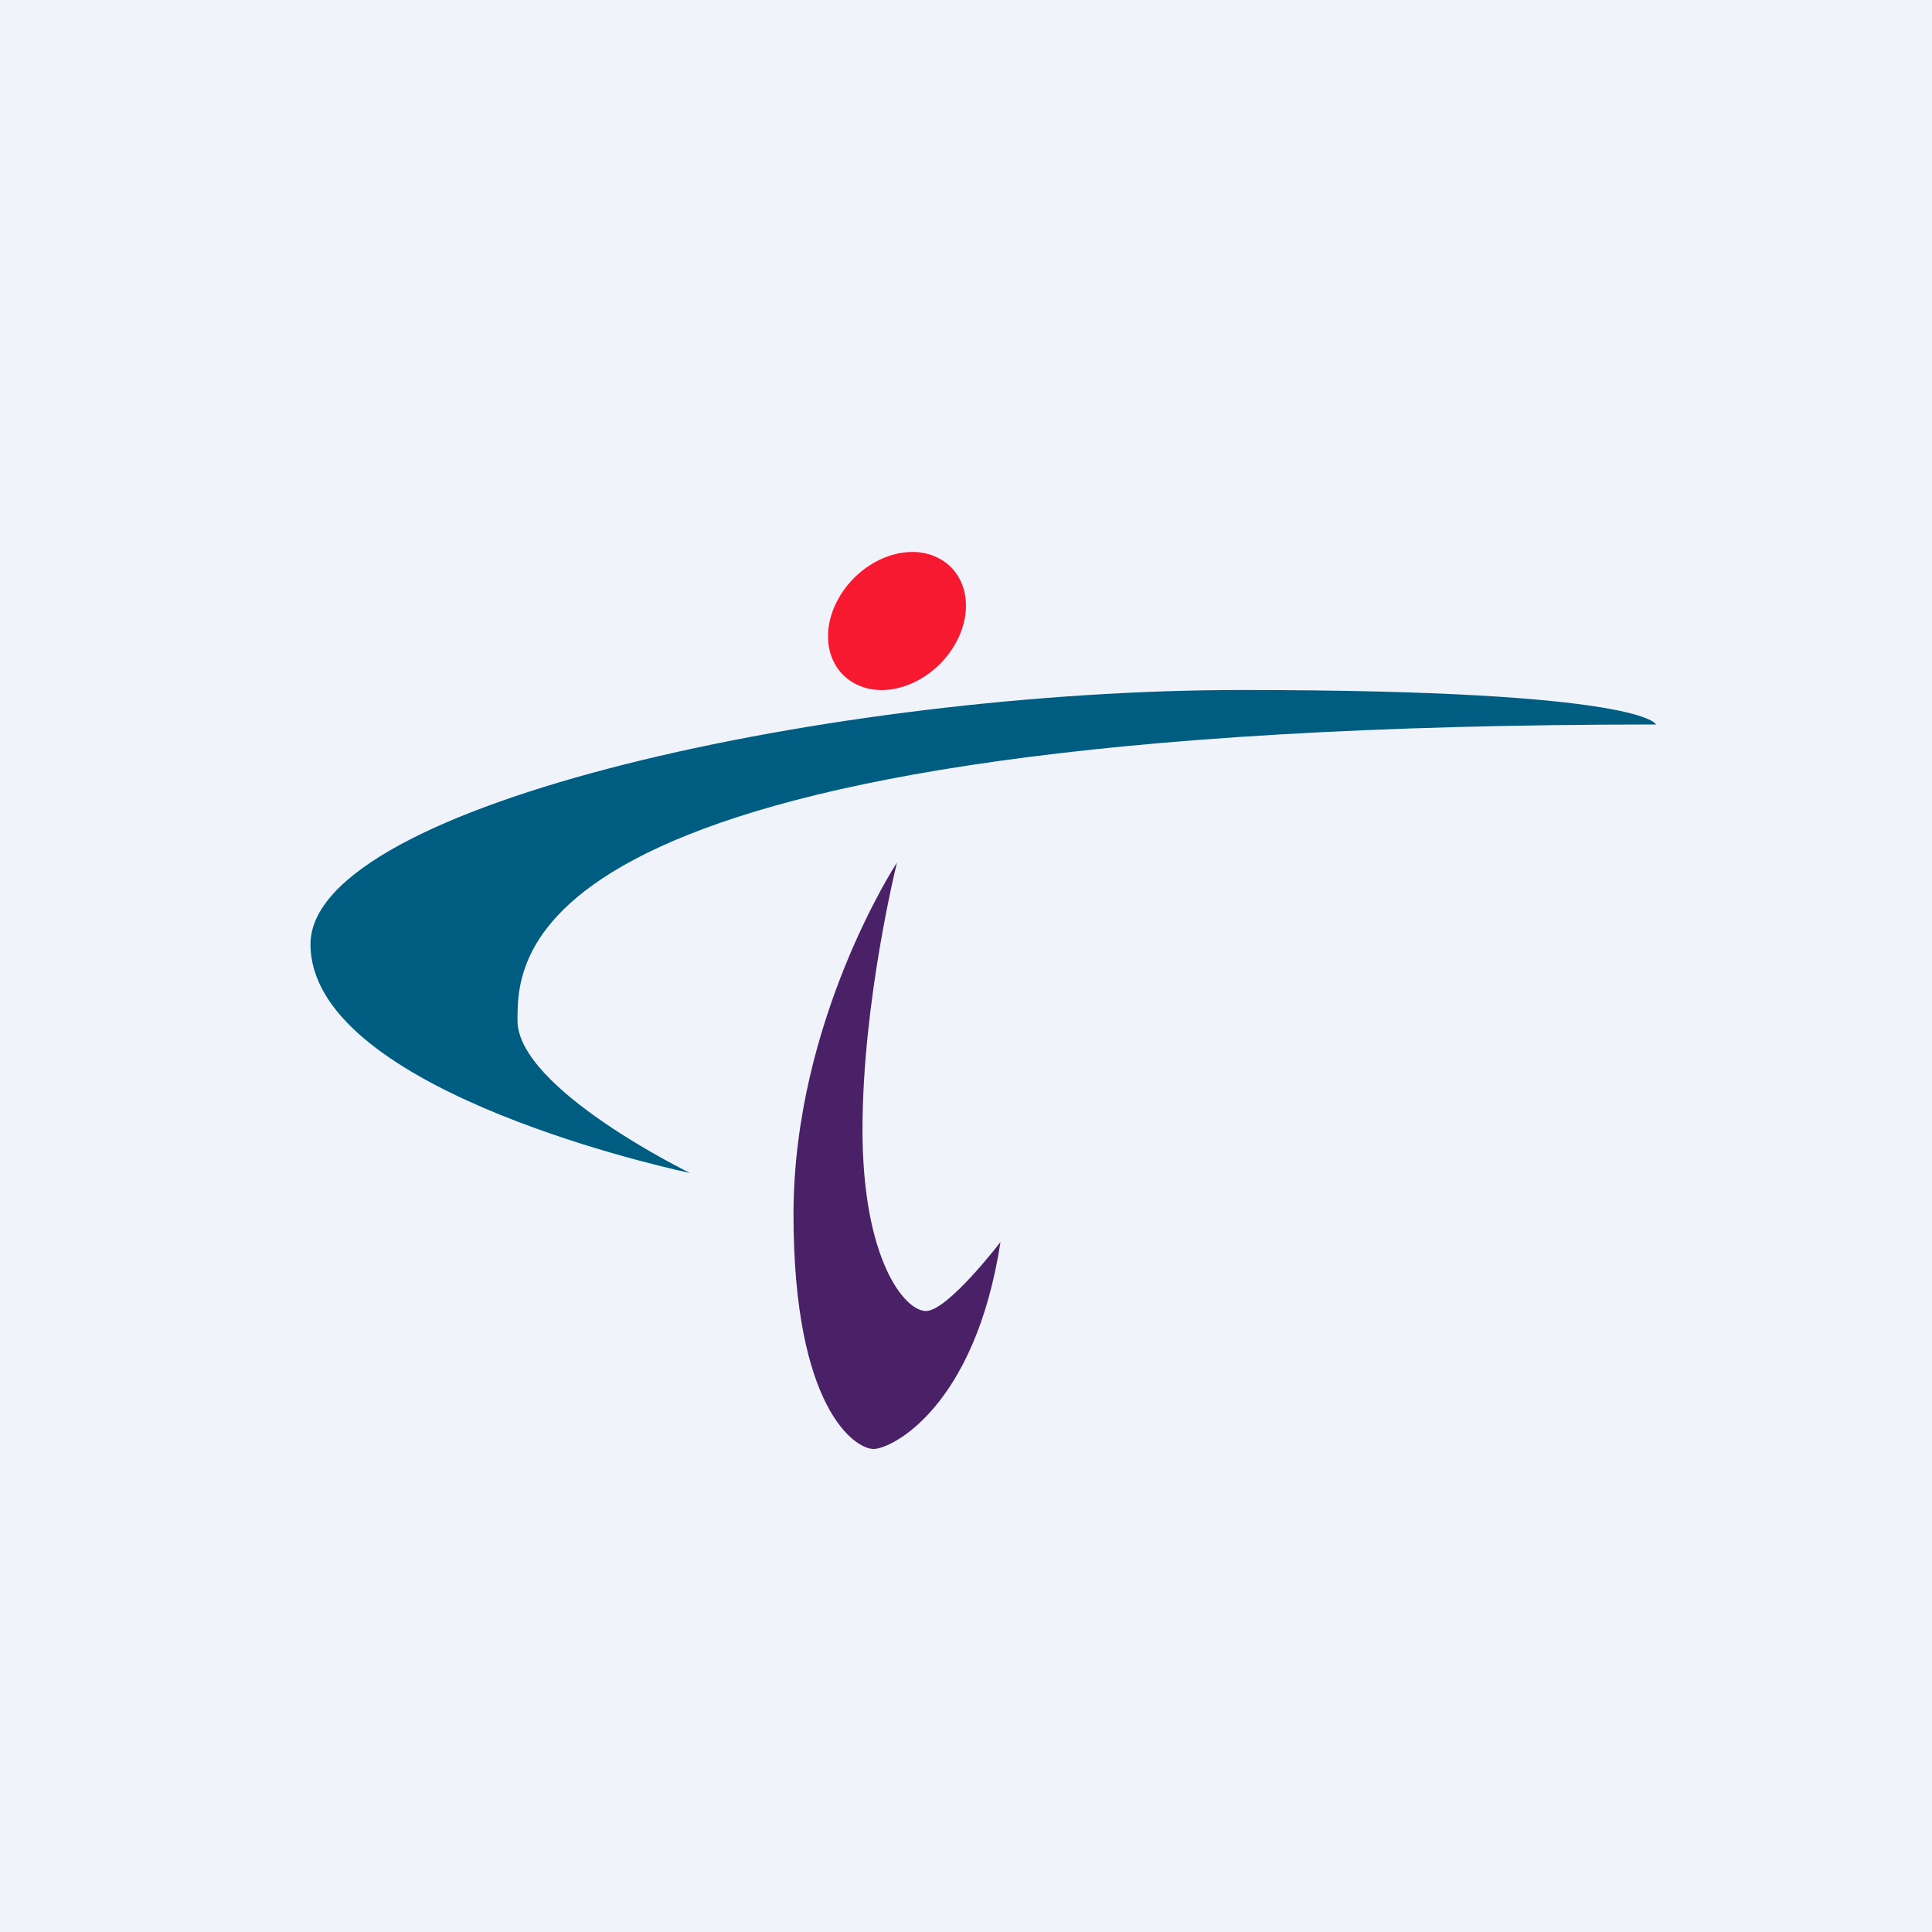 <!-- by TradingView --><svg width="56" height="56" viewBox="0 0 56 56" xmlns="http://www.w3.org/2000/svg"><path fill="#F0F3FA" d="M0 0h56v56H0z"/><path d="M27.08 16.12c.93.38 1.2 1.52.6 2.56s-1.84 1.58-2.76 1.2c-.93-.38-1.2-1.52-.6-2.56s1.84-1.58 2.76-1.2Z" fill="#F61930"/><path d="M48 21s-.3-1-12-1-27 3.29-27 7.37 9.7 6.35 11 6.63c0 0-5-2.44-5-4.42S15 21 48 21Z" fill="#005D82"/><path d="M29 36s-1.53 2-2.16 2c-.63 0-1.84-1.52-1.84-5.25C25 29 26 25 26 25s-3 4.57-3 10.2c0 5.63 1.79 6.8 2.32 6.8.52 0 2.94-1.2 3.68-6Z" fill="#4A2167"/></svg>